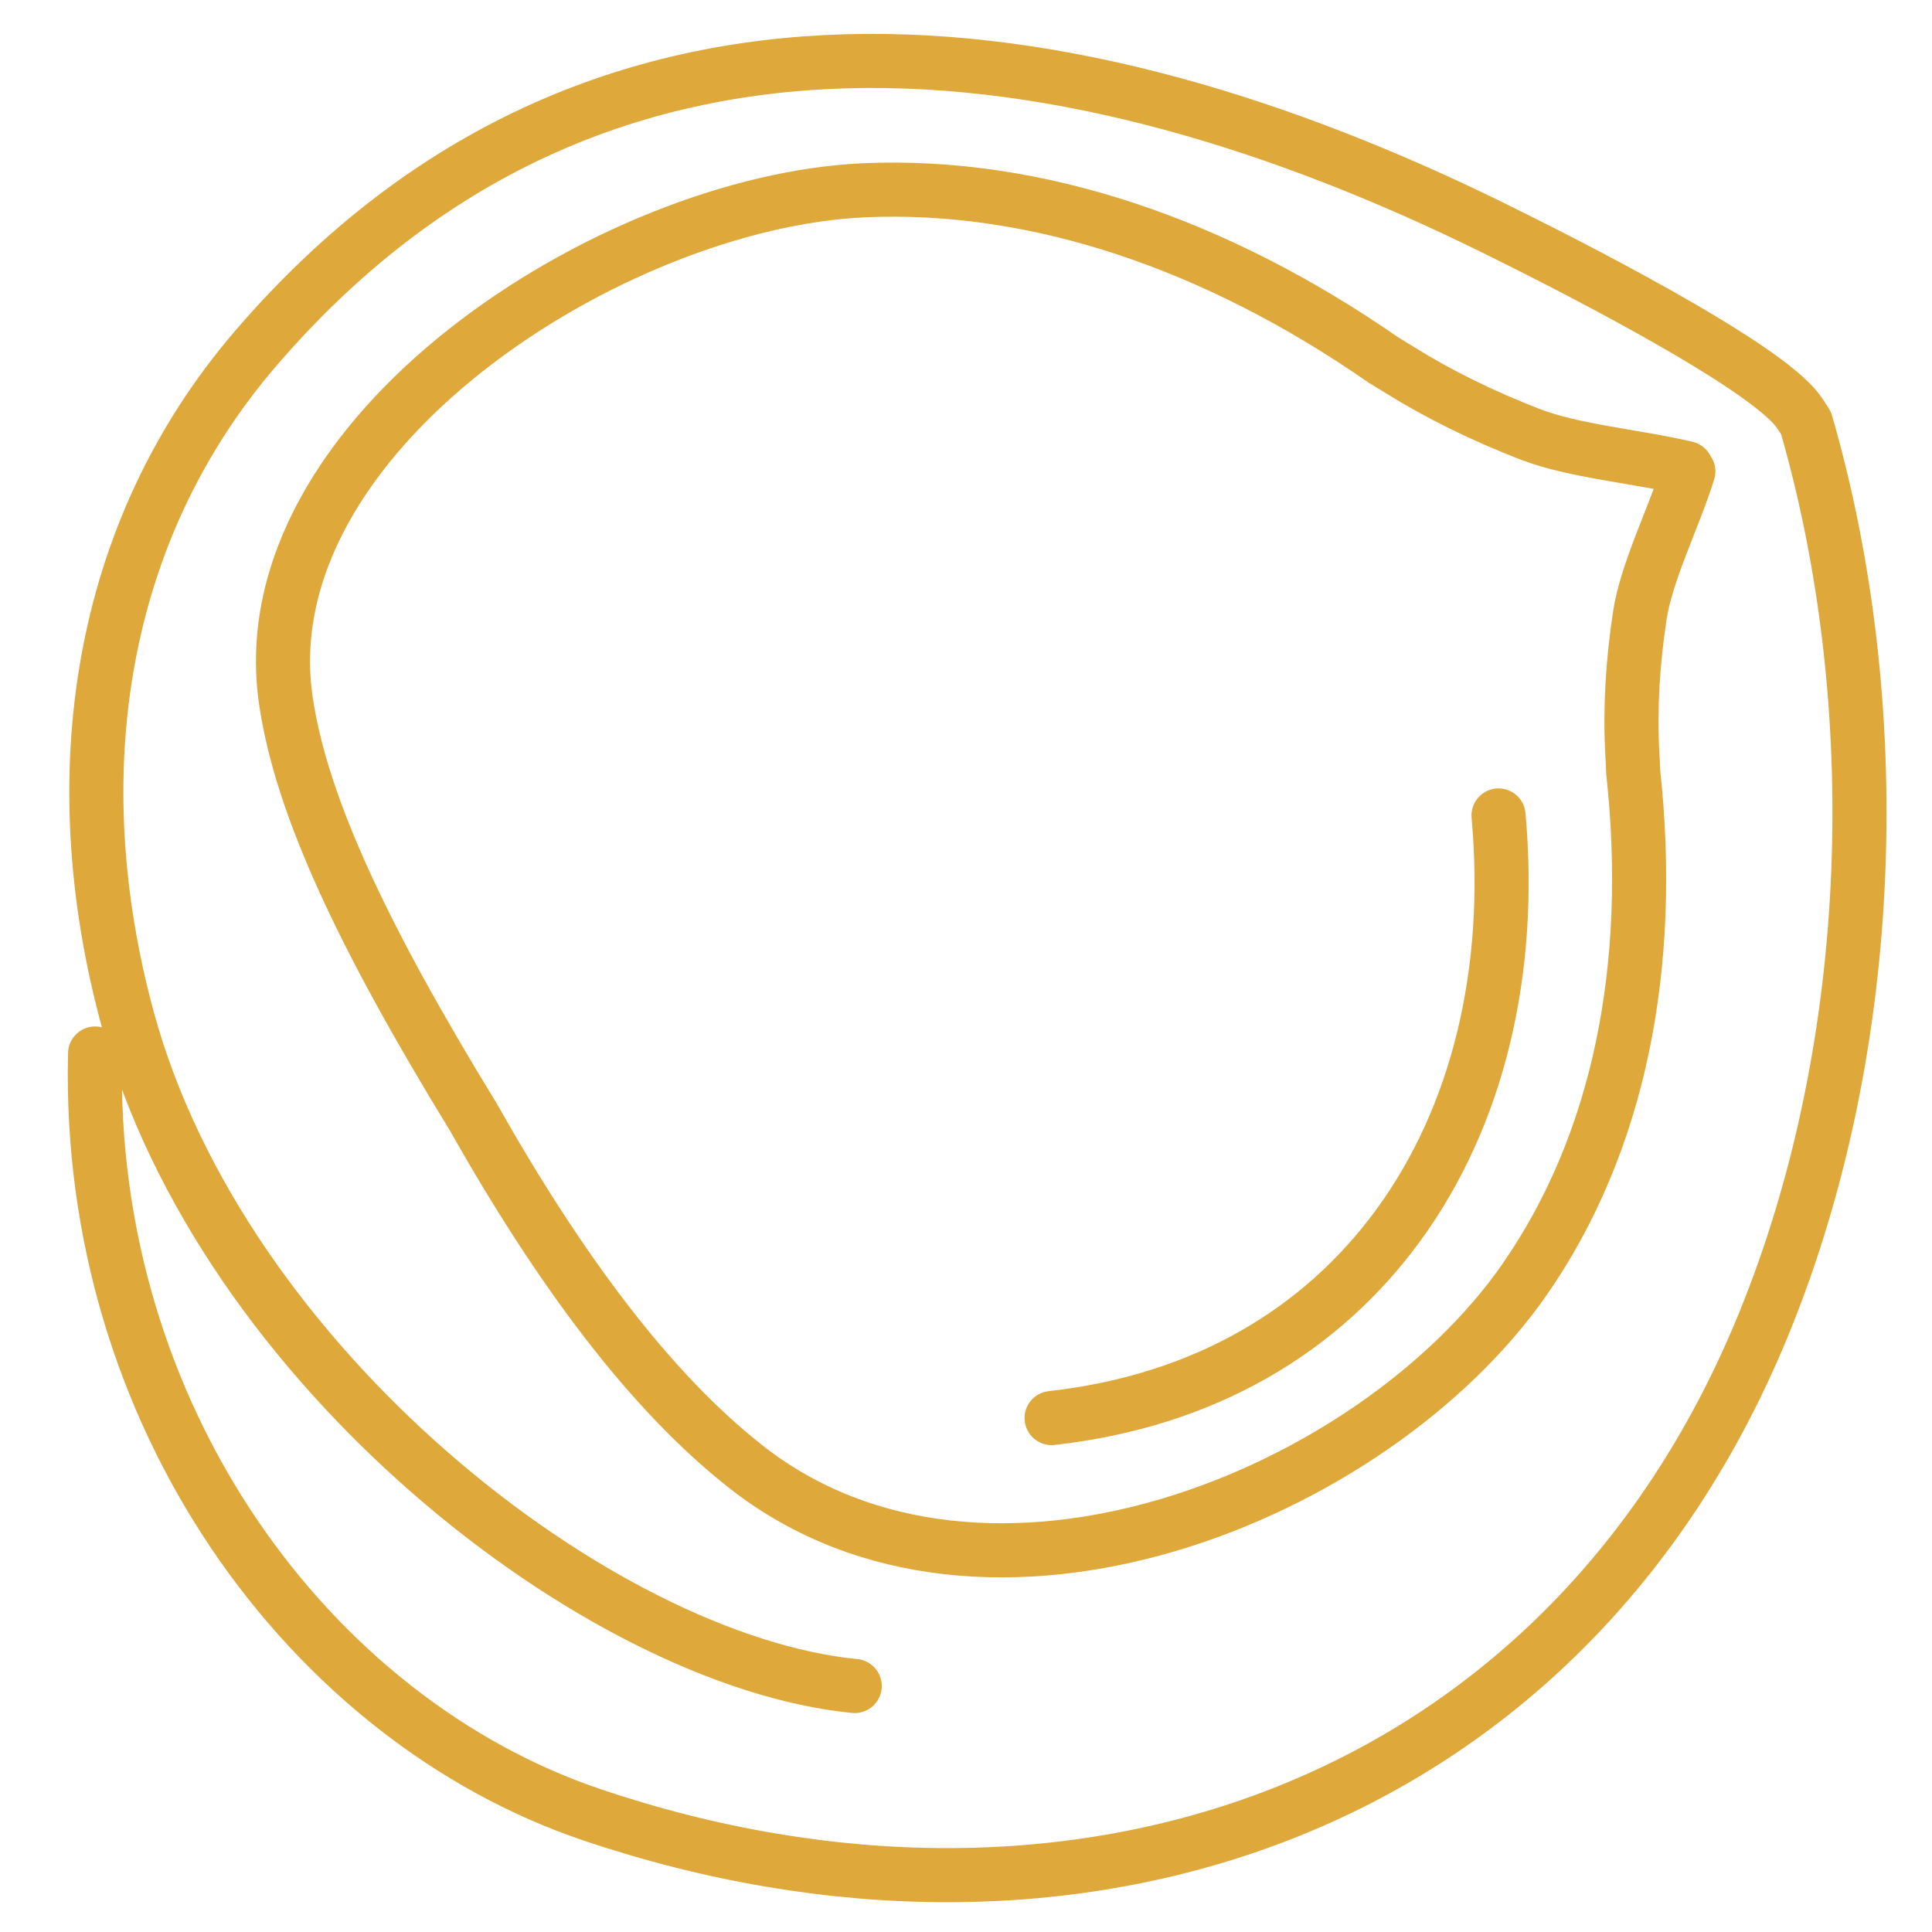 <?xml version="1.0" encoding="UTF-8"?> <svg xmlns="http://www.w3.org/2000/svg" xmlns:xlink="http://www.w3.org/1999/xlink" version="1.1" id="Ebene_1" x="0px" y="0px" viewBox="0 0 500 500" style="enable-background:new 0 0 500 500;" xml:space="preserve"> <style type="text/css"> .st0{display:none;} .st1{display:inline;fill:none;stroke:#DEA83B;stroke-width:14;stroke-linecap:round;stroke-linejoin:round;stroke-miterlimit:22.926;} .st2{fill:none;stroke:#DEA83B;stroke-width:14;stroke-linecap:round;stroke-linejoin:round;stroke-miterlimit:22.926;} </style> <g class="st0"> <path class="st1" d="M207.61,220.15c1.33-2.81,2.07-5.97,2.07-9.3c0-11.86-9.43-21.48-21.07-21.48c-3.57,0-6.92,0.9-9.87,2.5 c1.1-2.61,1.71-5.48,1.71-8.49c0-11.86-9.44-21.48-21.07-21.48c-6.25,0-11.86,2.78-15.72,7.18c0.06-0.62,0.09-1.26,0.09-1.9 c0-11.86-9.44-21.48-21.08-21.48c-5.82,0-11.09,2.4-14.9,6.29c-2.97-8.19-10.7-14.04-19.77-14.04c-7.61,0-14.28,4.11-17.98,10.27 c-3.85-4.15-9.29-6.75-15.33-6.75c-10.93,0-19.92,8.49-20.97,19.36c-13.15,7.25-14.3,19.08-13.32,41.2"></path> <path class="st1" d="M192.96,405.56c-9.56-1.74-19.15-4.38-28.71-7.94c-27.7-10.32-63.22-33.48-84.8-57.57 c-23.04-22.17-45.16-57.89-55.57-87.87c-11.83-34.11-13.19-68.69-4.45-100.76C36.39,89.2,86.6,48.58,143.01,27.58 c22.46-8.36,45.92-11.87,69.65-10.88c41.96,1.75,59.5,15.15,91.44,21.97c5.31,1.13,10.93,2.01,16.77,2.63 c11.92,1.27,24.07-2.19,35.74-3.99c-0.18-0.92,14.57,1.26,15.14,13.16c0.12,2.56-0.73,6.22-1.19,8.77 c-0.33,1.79-0.7,3.68-1.09,5.62c-0.91,7.69-2.44,17.47-1.69,25.04c0.61,6.06,1.46,11.87,2.55,17.38c3.35,16.81,8.69,27.19,13.68,44 c3.82,12.87,11.16,42.27,7.13,56.67"></path> <path class="st1" d="M195.73,235.49c-25.21,29.96,9.39,86.83,27.36,111.69c19.1,26.43,48.59,50.7,80.93,65.98 c33.08,15.64,53.51,15.2,73.19,14.77c15.34-0.33,30.27-0.66,49.7,5.17c7.55,2.26,14.83,4.77,21.65,7.11 c9,3.09,33.88,14.09,37.39,15.65"></path> <path class="st1" d="M180.26,370.46c11.04,34.37,31.42,65.24,60.52,86.17c81.77,58.83,176.83,8.97,236.55,8.97 c-0.09,0-0.73-0.25-1.81-0.69c2.56-0.36,4.78-1.2,6.58-2.66l0.02,0.03c2.08-1.69,3.37-3.98,3.83-6.42 c0.67-2.49-1.84-28.66-2.97-41.76c-1.37-15.82-1.67-27.81-1.99-40.27c-0.24-9.28-0.49-18.81-1.06-29.14 c-1.42-25.69-8.92-49.67-20.88-70.75c-15.28-26.9-37.91-49.1-64.54-64.15c-26.69-15.07-57.42-22.97-88.85-21.23 c-34.11,1.88-92.3,23.78-114.71,50.39C168.06,266.15,170.03,338.61,180.26,370.46L180.26,370.46z"></path> <path class="st1" d="M402.45,363.55c-23.26-9.63-48.63-20.86-70.54-41.4c-20.95-15.25-17.65-38.43-41.61-58.51 c-3.99-3.35,11.32,0.67,28.34,5.81c35.17,10.63,61.8,15.99,68.72,59.14C388.37,334.83,399.52,361.18,402.45,363.55L402.45,363.55z"></path> <path class="st1" d="M72.23,109.5c21.07-23.07,47.81-40.11,76.23-51.44c20.97-8.36,42.87-11.87,65.03-10.88 c18.27,0.82,31.58,4.17,43.61,8.2"></path> </g> <g class="st0"> <path class="st1" d="M311.02,221.49c-6.53,1.72-3.91,0.52-8.46,0.3"></path> <path class="st1" d="M69.48,192.8c19.66,15.6,74.04,4.66,74.5,4.78"></path> <path class="st1" d="M69.6,164.38c-1.14,1.35-2.02,0.3-3.16-0.52c0.21-0.28,2.77-13.77,2.94-14.6"></path> <path class="st1" d="M100.26,104.49c6.54-1.72,3.92-0.52,8.47-0.3"></path> <path class="st1" d="M153.82,121.88c-5.25,1.49-6.38,1.96-9.46,2.02"></path> <path class="st1" d="M129.59,164.05c-2.77-0.98-8.97-4.35-9.37-6.77"></path> <path class="st1" d="M184.32,184.37c24.95-4.77,73.65-31.5,74.13-31.7"></path> <path class="st1" d="M315.69,53.68c1.38,0.82,1.44,2.02,2.51,8.06"></path> <path class="st1" d="M182.28,406.74c27.34-7.75,137.95-3.95,52.28-29.72c-13.52-4.07-29.35,2.46-40.96-0.86 c-4.86-1.39-25.87-4.58-42.76-5.74"></path> <path class="st1" d="M105.57,411.47c0.13,14.93,55.07,30.94,104.65,38.82c30.38,4.83,58.78,6.62,71.32,3.24"></path> <path class="st1" d="M291.92,346.09c-4.65-2.9-54.08-4.14-61.82-5.03c-13.01-1.49-9.54-0.52-46.98-3.1"></path> <path class="st1" d="M136.8,294.91c18.29-1.61,44.72,0.14,61.58-2.79c67.69-11.76,79.85,55.89,133.25,77.46 c6.72,2.72,20.58,7.86,29.7,11.98"></path> <path class="st1" d="M273.55,264.82l16.86,6.34c71.59,32.9,117.18,74,150.16,99.19c42.43,32.42,67.11,33.87,12.72,67.12 c-62.13,37.99-157.03,51.14-221.43,47.13C-41.91,467.49,25.23,183.7,273.55,264.82L273.55,264.82z"></path> <path class="st1" d="M64.11,288.57c-29.27-21.81-46.25-53-49.3-86.7c-3.02-33.42,7.68-69.14,33.72-100.31 C96.85,43.73,198.91,1.19,364.98,20.47c13.38,1.55,32.56,2.71,51.07,2.2c13.66-0.38,26.73-1.67,36.3-4.4 c6.7-1.9,13.69,1.98,15.59,8.68c2.04,7.17-14.31,51.59-17.34,60.45c-12.31,35.99-25.77,69.54-43.48,99.5 c-18.8,31.78-42.18,59.21-73.63,80.75c-2.94,2.01-5.95,3.98-9.03,5.88"></path> <path class="st1" d="M38.5,210.15c4.86,7.31,13.71,8.95,27.67,12.73c54.5,14.76,105.55,2.94,161.73-20.98 c86.36-36.76,165.03-104.16,209.39-158.79"></path> <path class="st1" d="M365.98,65.89c-1.13,1.35-2.02,0.3-3.16-0.52c0.21-0.28,2.77-13.77,2.94-14.6"></path> <path class="st1" d="M327.42,91.27c6.54-1.72,3.92-0.52,8.47-0.3"></path> <path class="st1" d="M264.96,394.61c18.5,2.9,36.68,7.48,55.56,11.22"></path> </g> <g class="st0"> <path class="st1" d="M14.43,248.6c2.9-26.66,10.97-53.88,24.06-80.03c12.55-25.08,29.62-49.06,51.04-70.48 c11.82-11.82,24.14-21.91,36.87-30.56c12.62-8.56,25.65-15.64,39.02-21.53c28.27-12.46,53.96-19.76,79.16-22.31 c25.49-2.58,50.24-0.31,76.37,6.39c9.37,2.41,19.92,3.84,31.25,4.36c11.84,0.54,24.46,0.08,37.44-1.33 c1.92-0.21,3.83-0.2,5.66-0.01c5.32,0.58,10.03,2.74,13.69,6.05c0.73-0.32,1.53-0.12,2.43,0.78 c16.05,16.05,36.3,80.99,46.41,100.12c46.01,87.03,30.79,199.23-44.62,274.64c-46.57,46.57-107.19,70.18-167.23,70.59 c-58.55,0.39-116.56-21.26-160.51-65.21c-9.26-9.26-17.51-19.16-24.8-29.54l0,0l-0.74-0.73c-18-18-30.72-39.63-38.31-63.38"></path> <path class="st1" d="M51.96,382.3c34.02,34.01,82.28,47.63,132.81,42.14c51.72-5.62,105.74-31.12,149.8-75.19 c31.95-31.95,53.35-69.53,64.75-108.13c12.11-41.04,12.99-83.28,3.28-121.15c-3.21-12.55-5.13-26.4-5.8-41.07 c-0.62-13.53-0.19-27.89,1.25-42.7"></path> <path class="st1" d="M279.47,173.63c-15.45,21.87,8.71,36.96,33.87,9.8c7.18-7.75,7.57-16.99,8.71-24.95 c4.17-29.11,63.86-30.49,43.36,9.91c-20.61,40.63-25.79,17.1-11.37,46.96c9.7,20.08,5.05,57.2-33.08,64 c-27.65,4.93-24.37,29.61-30.69,50.52c-7.74,25.63-45.09,43.98-58.26,18.59c-5.49-10.58-8.48-20.6-20.55,6.01 c-10.09,22.26-37.92,35.27-58.09,29.01c-36.14-11.22-44.17-40.22,1.52-59.17c18.39-7.63,16.51-50.74,20.61-65.26 c-14.53,4.1-58.72,1.14-66.35,19.53c-18.95,45.69-46.87,38.75-58.08,2.61c-6.26-20.17,6.75-48,29.01-58.09 c26.61-12.06,16.6-15.05,6.01-20.54c-25.38-13.17-7.03-50.52,18.59-58.26c20.91-6.32,45.59-3.04,50.52-30.69 c6.8-38.13,43.92-42.78,64-33.08c29.86,14.42,6.34,9.24,46.97-11.37c40.4-20.5,39.02,39.19,9.91,43.36 c-7.96,1.14-17.21,1.53-24.96,8.71c-27.16,25.16-12.07,49.32,9.8,33.87C301.09,126.75,308.08,133.12,279.47,173.63L279.47,173.63z"></path> <path class="st1" d="M425.17,272.26c-1.36,9.39-22.78,42.23-30.54,52.3"></path> <path class="st1" d="M427,330.38c-4.47,32.77-30.63,49.05-51.38,66.06l-2.88,2.36"></path> <path class="st1" d="M318.12,415.99c18.49-14.11,19.84-39.08,44.04-51.12"></path> <path class="st1" d="M272.94,441.47c24.81,3.11,31.33,2.97,54.65-1.14l1.98-0.17"></path> </g> <g class="st0"> <path class="st1" d="M292.1,456.76c56.77-29.31,105.76-80,141.15-139.09c13.05-21.81,24.2-44.6,33.15-67.73 c11.4-29.48,17.9-55.98,16.8-71.68c-0.24-3.5-0.66-5.71-1.24-6.29c-0.56-0.55,0.54,0.96-0.17,1.15 c-7.85,2.16-20.2,11.18-38.02,29.22c-37.33,37.79-103.45,88.4-175.22,131.22c-59.32,35.38-122.76,65.63-177.5,79.26 c-5.41,1.61-11.48-0.23-15.01-5.05c-4.48-6.12-3.15-14.71,2.97-19.19l0.02,0.01c62.94-46.05,112.59-96.89,150.12-148 c42.59-57.99,69.53-116.24,82.53-168.13c5.39-21.54,4.36-37.77-0.49-47.67c-1.7-3.45-3.79-5.87-6.12-7.17 c-1.87-1.05-4.13-1.36-6.63-0.88c-6.02,1.16-13.07,6.18-20.31,15.66c-1.96,3.05-5.12,5.33-8.96,6.07l0-0.03 c-25.7,4.93-51.5,14.18-76.27,26.92C139.04,93.08,90.34,137.2,58.08,189.72C-66.4,392.4,106.34,552.69,292.1,456.76L292.1,456.76z"></path> <path class="st1" d="M313.04,66.53c32.9-10.99,105.41-32.27,130.72-8.7c26.29,24.47,6.35,102.1-22,165.33"></path> <path class="st1" d="M105.25,320.8c82.43-93.25,114.03-115.61,164.88-236.15"></path> </g> <g class="st0"> <path class="st1" d="M84.79,247.68c29.21-21.49,45.75-29.16,56.09-33.96c5.2-2.41,8.34-3.87,9.97-5.76 c3.31-3.82,6.31-13.2,13.88-36.81c1.44-4.49,3.19-9.95,7.62-23.52c9.73-29.77,33.57-55.72,62.35-75.29 c32.3-21.96,71.26-36.2,103.2-38.73l1.55-0.12c19.9-1.58,33.25-2.64,52.41-4.88c10.32-1.21,20.76-0.53,30.65,1.8 c14.84,3.5,28.64,10.76,39.17,20.99c11.04,10.73,18.54,24.69,20.15,41.09c0.66,6.77,0.32,13.86-1.21,21.2 c-2.45,11.82-2.68,19.2-2.91,26.7c-0.21,6.85-0.42,13.8-1.87,23.35c-3.12,20.47-11.35,38.76-22.53,54.88 c-13.09,18.87-30.2,34.75-47.77,47.68c-7.37,5.43-15.04,10.29-22.93,14.59c-8.07,4.4-16.3,8.17-24.59,11.32 c-39.71,15.09-40.96,30.54-42.53,49.97c-2.19,27.17-4.86,60.09-62.15,102.26c-17.66,13.01-36.35,23.41-55.51,30.48 c-18.41,6.79-37.23,10.47-55.97,10.37c-19.6-0.09-38.44-3.61-55.31-10.53c-16.61-6.82-31.37-16.91-43.15-30.27 c-11.96-13.57-19.76-29.27-23.63-46.06c-3.99-17.29-3.74-35.57,0.48-53.71c4.23-18.18,12.03-36.83,23.6-54.2 C54.35,274.8,67.94,260.08,84.79,247.68L84.79,247.68z"></path> <path class="st1" d="M396.16,101.01c-20.71,33.89-22.33,55.54-43.02,67.83C213,252.05,244.95,209.5,140.76,352.68 c-16.24,22.31-33.99,49.49-46.47,64.72"></path> <path class="st1" d="M142.11,442.75c31.15-7.57,45.08-22.64,69.88-41.07c16.64-12.37,44.36-59.66,47.29-80.07"></path> <path class="st1" d="M158.18,249.74c-22.39,26.31-98.13,95.68-107.43,121.76"></path> <path class="st1" d="M368.81,154.27c2.23-54.18-34.87-60.79-71.29-46.75c-24.59,9.49-94.64,77.73-98.53,101.44"></path> <path class="st1" d="M333.37,180.41c30.16,8.47,31.77,37.52,24.85,55.01"></path> <path class="st1" d="M281.53,209.26c-4.14,33.32,6.75,48.76,39.46,53.86"></path> <path class="st1" d="M446.11,125.75c-20.62,24.7-0.12,41.74-45.93,81.14"></path> <path class="st1" d="M290.86,110.93c-22.95,77.26,35.75,62.81,42.51,69.49"></path> <path class="st1" d="M241.49,151.9c-8.21,28.5-1.13,52.94,40.04,57.36"></path> <path class="st1" d="M190.46,285.19c55.49-17.69,67.98,14.43,68.81,36.41"></path> <path class="st1" d="M86.92,324.31c-0.77,12.35-7.34,61.45,40.72,48.45c34.91-3.21,55.5,17.2,42.75,59.06"></path> <path class="st1" d="M117.93,291.8c25.8-6,50.79,27.11,41.82,36.83"></path> <path class="st1" d="M159.75,328.63c64.82-6.94,71.31,31.09,67.28,55.38"></path> </g> <g class="st0"> <path class="st1" d="M479.93,152.2c0.44,2.06,0.84,4.14,1.23,6.23c1,5.44,1.81,10.62,2.41,15.5c3.55,29.05,3.25,57.02-0.5,83.47 c-8.65,60.96-35.64,113.58-75.95,152.89c-40.3,39.28-93.81,65.19-155.53,72.74c-27.22,3.33-56.08,3.08-86.13-1.19 c-41.51-5.88-78.96-21.36-106.12-46.17c-25.34-23.14-41.72-54.18-44.26-92.89c-1.89-28.79,8.22-46.71,24.81-57.62 c15.32-10.06,35.71-13.16,56.67-13.2c12.95-0.02,25.31,2.28,38.16,4.67c24.24,4.52,50.55,9.42,81.6-3.39 c78.29-32.29,63.01-144.98,62.21-171.2c-0.46-15.48,5.96-28.79,17.22-35.96c9.6-6.12,32.47-4.75,34.12-9.68 c3.52-10.54,7.65-22.84,35.52-27.97c2.32-0.43,4.16-0.7,6.49-0.87c4.06-0.3,8.1-0.19,12.09,0.32c20.75,2.62,40.36,15.8,56.72,36.18 c16.78,20.9,30.31,49.72,37.94,82.26L479.93,152.2L479.93,152.2z"></path> <path class="st1" d="M105.58,408.89c46.14,34.63,98.48,43.85,148.01,34.66c38.31-7.11,74.86-25.25,105.43-51.13 c30.53-25.85,55.19-59.48,69.78-97.59c20.35-53.16,21.17-114.97-8.86-176.52"></path> </g> <g class="st0"> <path class="st1" d="M299.41,121.54c6.56,1.58,46.38,7.9,50.57,8.79c9.46,2.03,14.82,3.18,20.78,6.28 c7.45,3.87,13.22,9.54,26.5,22.62l5.4,5.3c6.67,6.54,13.67,10.88,18.57,13.92c4.88,3.02,8.43,5.23,10.5,8.79 c1.49,2.39,2.02,5.36,1.24,8.3l-0.02,0c-0.2,0.75-1.55,6.63-1.55,6.63l-0.01,0c-1.47,6.43-3.48,15.25-5.8,22.79 c-0.12,0.58-0.3,1.18-0.52,1.76c-2.15,5.43-8.31,8.09-13.74,5.94l0.01-0.03l-2.61-1.03c-3.95-1.57-8.67-3.45-13.63-5.05 c-24.52-7.94-22.63-2.02-30.07,14.25c-1.95,4.29-3.99,8.58-6.07,12.7c-2.05,4.03-4.14,7.93-6.24,11.49 c-1.99,3.37-4.1,6.62-6.32,9.66c-1.67,2.71-4.56,4.65-7.98,4.98l-0.01-0.04c-17.44,1.72-36.81,6.5-54.49,9.65 c-5.26,1.41-10.83-1.43-12.7-6.66l0.01-0.02c-3.27-9.14-8.38-15.31-14.48-20.03c-57.19-44.14-48.19-2.96-96.85-11.56 c-6.28-1.11-14.14-3.87-22.37-7.8c-7.79-3.71-16.09-8.5-23.83-13.92c-52.14-36.52-39.28-77.64,8.63-109.63 c7.31-4.87,32.15-21.28,41.14-16.84l0.13,0.07l0.41,0.22l0.38,0.23l0.19,0.12c0.34,0.21,0.65,0.45,0.97,0.71l-0.02,0.03 c1.67,1.38,3.94,2.78,6.35,4.26c12.69,7.8,23.6,18.73,40.4,8.56c11.8-14.23,46.38-9.32,76.06-2.29"></path> <path class="st1" d="M310.3,81.91c4.02,1.01,41.81,5.77,44.01,6.3c15.47,3.77,24.67,6.01,33.65,10.55 c6.18,3.12,11.87,7.12,18.84,13.14c6.47,5.59,14.16,13.02,24.71,23.37c7.66,7.51,15.9,14.08,22.99,19.73 c1.98,1.57,3.88,3.09,6.16,4.95c4.59,3.75,8.49,7.01,11.35,10.31c3.81,4.39,11.65,33.45,9.31,53.73 c-15.38,133.19-82.73,250.3-209.07,260.59C145.9,494.85,34.65,394.86,23.77,261.23c-2.18-26.82,5.33-91.58,18.08-120.12 c3.33-7.47,7.75-14.55,12.98-21.27c2.12-2.72,6.78-7.01,12.87-12.02c5.75-4.74,13.4-10.63,21.66-16.7 c8.39-6.17,17.1-12.26,24.68-17.19c7.11-4.62,13.52-8.41,18.24-10.61c4.83-2.25,10.17-4.38,15.72-5.93 c5.89-1.63,11.98-2.59,17.92-2.34c6.56,0.27,12.95,2,18.78,5.77c4.41,2.86,8.36,6.82,11.62,12.14c2.19-0.85,4.66-1.62,7.46-2.33 c2.7-0.68,6.01-1.36,9.98-2.04c3.84-0.66,7.92-1.26,12.36-1.84c7.58-0.98,16.06-0.98,25.14-0.24c8.94,0.71,18.31,2.08,27.85,3.85 c7.48,1.39,11.56,2.21,19.26,3.98"></path> <path class="st1" d="M36.12,157.37c0.73,64.38,24.66,106.8,101.75,134.1c13.92,4.93,30.8,4.59,54.98-5.21 c8.45-3.43,36.13,13.86,37.07,16.38c3.46,9.31-5.09,44.55,69.86,28.32c88.38-19.14,59.42,3.89,93.56-59.83 c8.29-15.48,28.44,18.24,66.35-21.64c3.44-3.62,16.99-41.02,21.17-46.96"></path> <path class="st1" d="M418.56,328.74c-27.21,67.05-76.46,116.56-149.75,122.53c-19.91,1.62-39.38-0.08-57.89-4.65"></path> <path class="st1" d="M266.93,228.77l40.18-146.24l-0.04-0.03c1.01-3.29,3.37-5.79,6.29-7.08L423.81,17.3"></path> </g> <g> <path class="st2" d="M221.2,436.34c-66.12-6.52-163.9-82.83-188.25-172.95c-16.91-62.58-7.61-125.63,33.12-173.1 C154.74-13.06,278.1,5.61,386.46,58.97c15.5,7.63,70.27,35.06,79.11,47.72c0.63,0.9,1.25,1.85,1.84,2.82 c20.88,72.11,18.79,160.43-10.98,233.19c-51.81,126.64-179.32,168.81-303.25,126.96C80.3,445.06,22.26,366.48,24.61,272.65"></path> <path class="st2" d="M422.67,199.81c-0.03-0.82-0.07-1.64-0.1-2.47c-0.04-0.82-0.08-1.65-0.13-2.48 c-0.62-11.29,0.07-23.27,1.95-35.6c1.73-11.36,8.89-25.45,12.55-37.27l-0.71-0.17l0.21-0.66c-12.67-3.03-29.19-4.4-40.46-8.77 c-12.23-4.75-23.54-10.28-33.54-16.52c-1.47-0.91-2.94-1.81-4.41-2.7c-43.08-29.91-89.65-45.94-134.52-43.92 c-65.07,2.93-159.61,63.36-149.52,132.11c4.05,27.56,20.35,61.75,48.36,107.49c22.74,40.26,46.13,71.52,70.89,90.9 c61.82,48.35,162.11,7.6,201.25-48.52C419.11,295.87,428.13,249.95,422.67,199.81L422.67,199.81z"></path> <path class="st2" d="M272.15,366.99c39.9-4.46,69.89-22.88,89.54-49.64c20.9-28.45,29.76-66.18,26.13-106.31"></path> </g> </svg> 